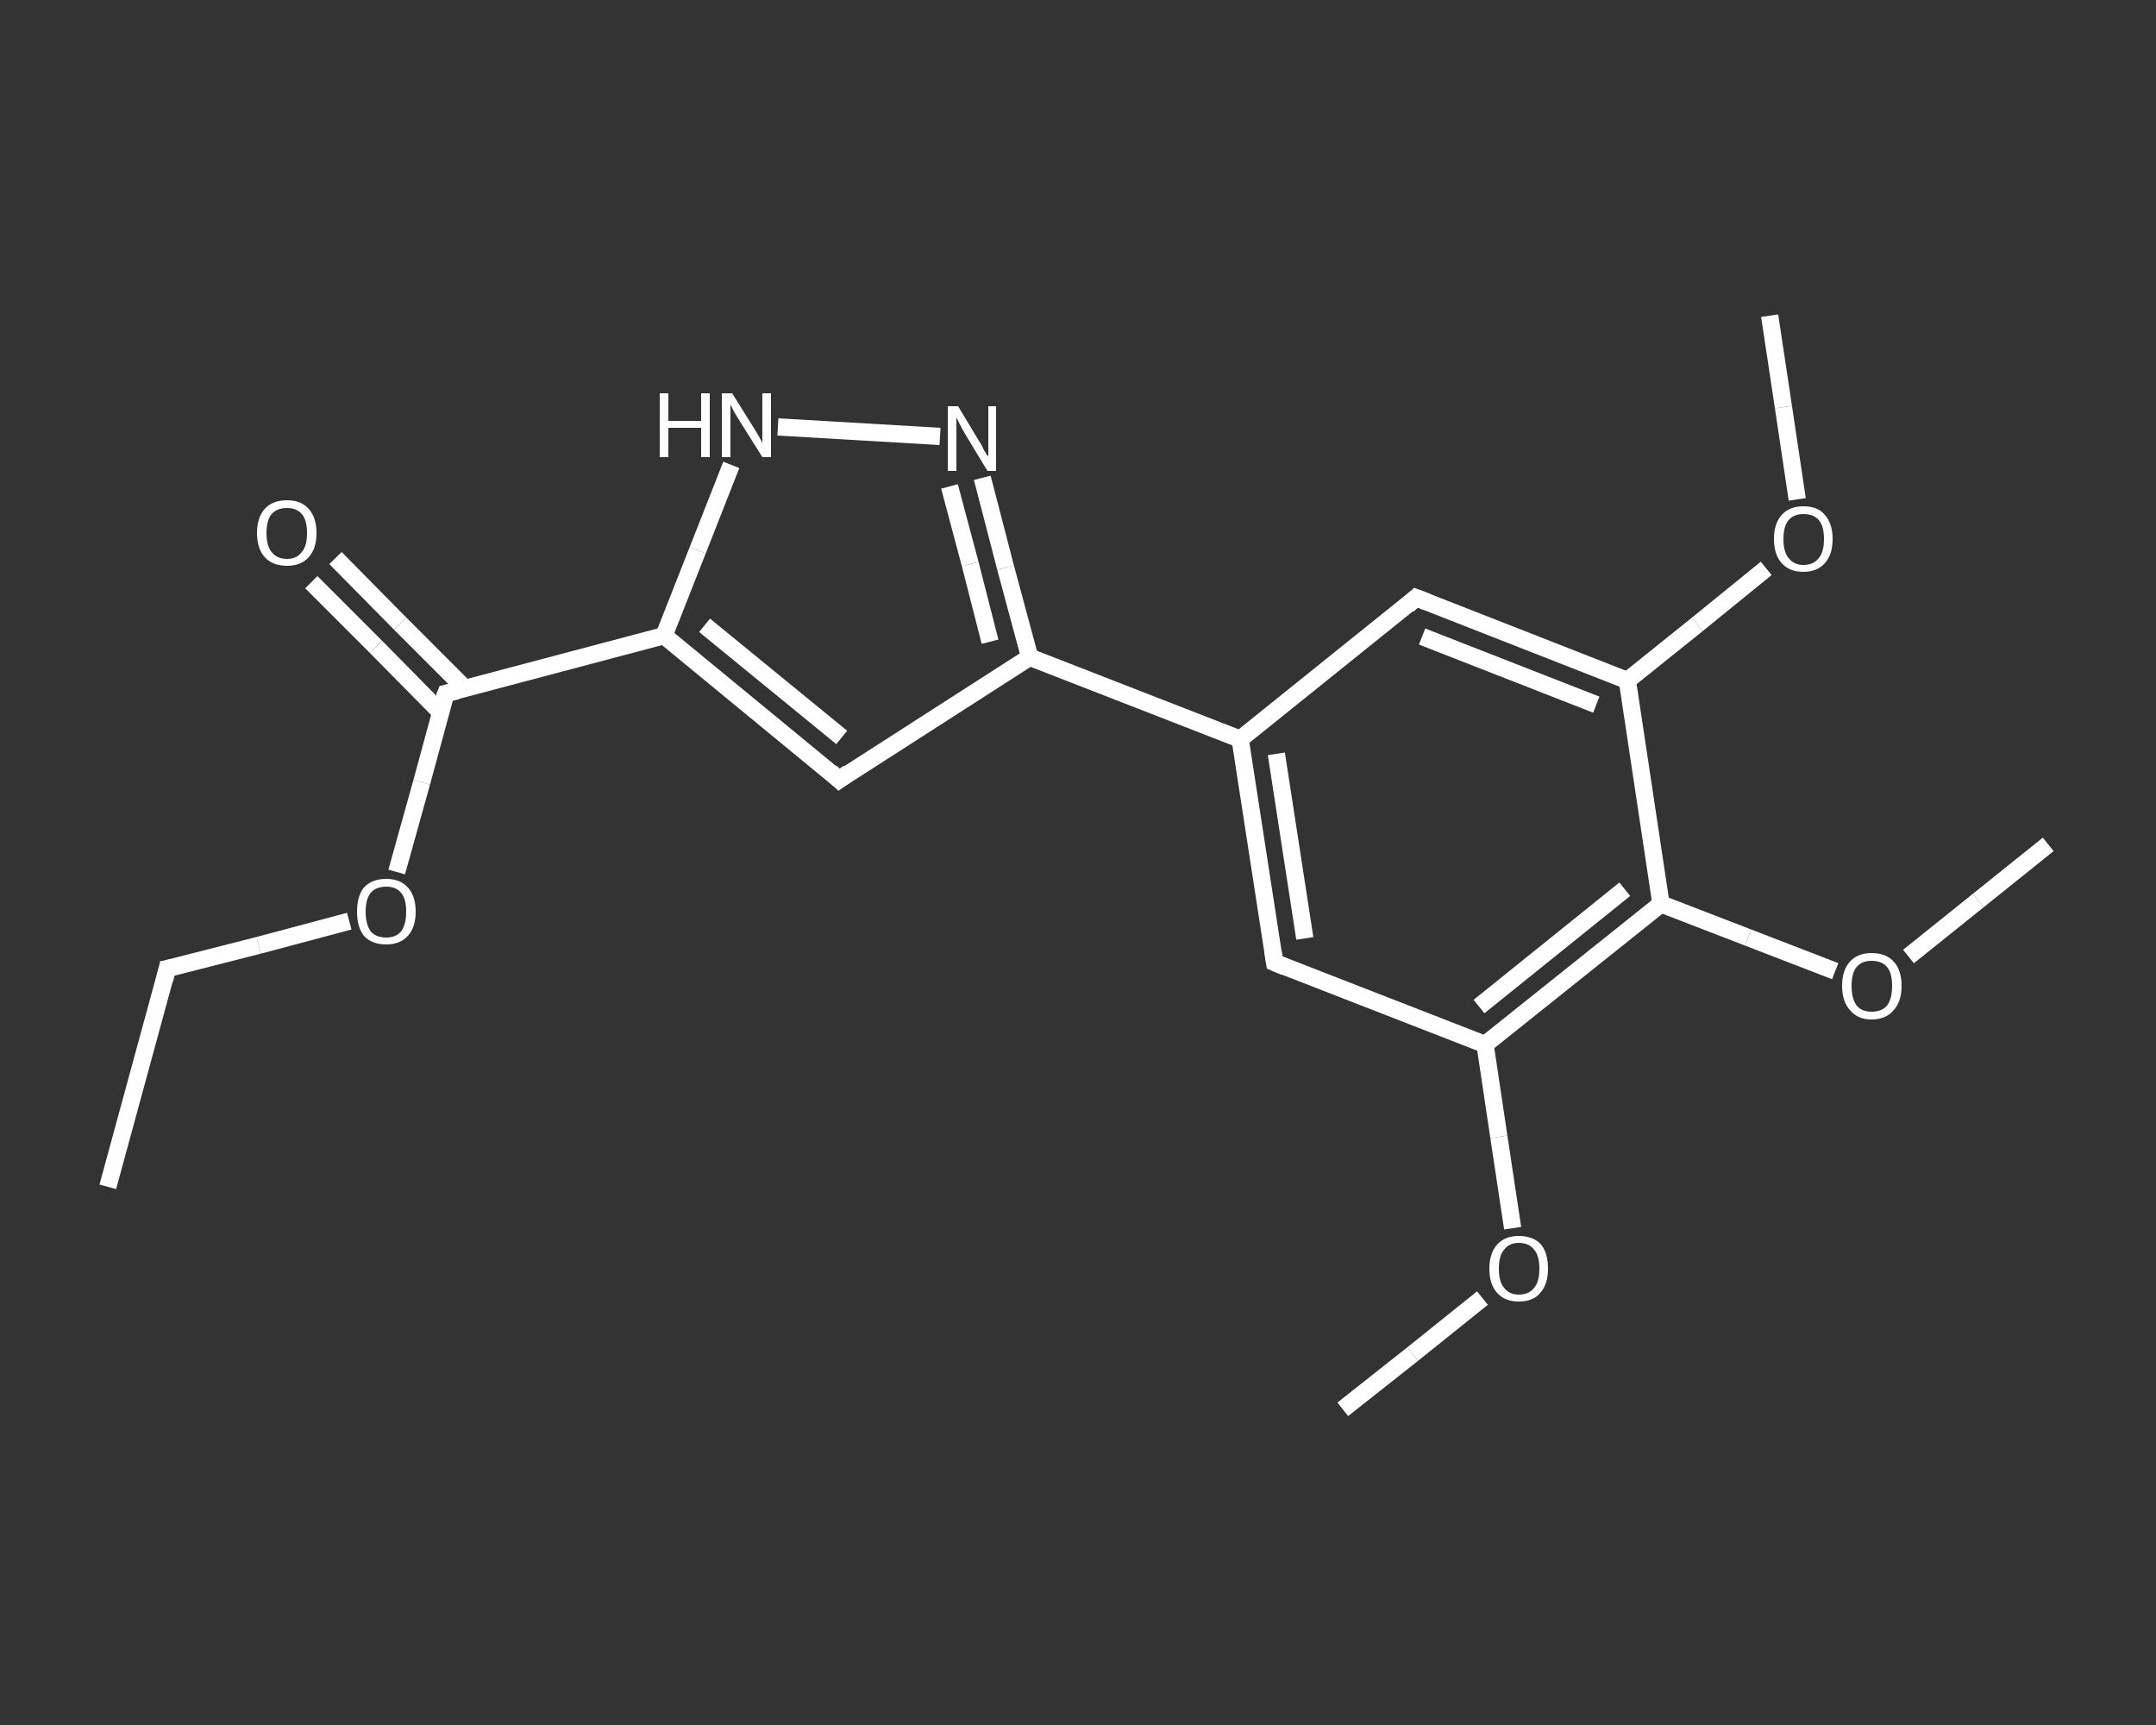<?xml version='1.0' encoding='iso-8859-1'?>
<svg version='1.1' baseProfile='full'
              xmlns='http://www.w3.org/2000/svg'
                      xmlns:rdkit='http://www.rdkit.org/xml'
                      xmlns:xlink='http://www.w3.org/1999/xlink'
                  xml:space='preserve'
width='250px' height='200px' viewBox='0 0 250 200'>
<rect x="0" y="0" width="250" height="200" fill="#333333" stroke="none"/>
<!-- END OF HEADER -->
<rect style='opacity:1.0;fill:transparent;stroke:none' width='250.0' height='200.0' x='0.0' y='0.0'> </rect>
<path class='bond-0 atom-0 atom-1' d='M 12.5,137.6 L 19.4,112.3' style='fill:none;fill-rule:evenodd;stroke:#FFFFFF;stroke-width:2.0px;stroke-linecap:butt;stroke-linejoin:miter;stroke-opacity:1' />
<path class='bond-1 atom-1 atom-2' d='M 19.4,112.3 L 30.0,109.6' style='fill:none;fill-rule:evenodd;stroke:#FFFFFF;stroke-width:2.0px;stroke-linecap:butt;stroke-linejoin:miter;stroke-opacity:1' />
<path class='bond-1 atom-1 atom-2' d='M 30.0,109.6 L 40.5,106.8' style='fill:none;fill-rule:evenodd;stroke:#FFFFFF;stroke-width:2.0px;stroke-linecap:butt;stroke-linejoin:miter;stroke-opacity:1' />
<path class='bond-2 atom-2 atom-3' d='M 46.0,101.1 L 48.9,90.7' style='fill:none;fill-rule:evenodd;stroke:#FFFFFF;stroke-width:2.0px;stroke-linecap:butt;stroke-linejoin:miter;stroke-opacity:1' />
<path class='bond-2 atom-2 atom-3' d='M 48.9,90.7 L 51.7,80.4' style='fill:none;fill-rule:evenodd;stroke:#FFFFFF;stroke-width:2.0px;stroke-linecap:butt;stroke-linejoin:miter;stroke-opacity:1' />
<path class='bond-3 atom-3 atom-4' d='M 53.9,79.8 L 46.4,72.3' style='fill:none;fill-rule:evenodd;stroke:#FFFFFF;stroke-width:2.0px;stroke-linecap:butt;stroke-linejoin:miter;stroke-opacity:1' />
<path class='bond-3 atom-3 atom-4' d='M 46.4,72.3 L 38.9,64.7' style='fill:none;fill-rule:evenodd;stroke:#FFFFFF;stroke-width:2.0px;stroke-linecap:butt;stroke-linejoin:miter;stroke-opacity:1' />
<path class='bond-3 atom-3 atom-4' d='M 51.1,82.6 L 43.6,75.0' style='fill:none;fill-rule:evenodd;stroke:#FFFFFF;stroke-width:2.0px;stroke-linecap:butt;stroke-linejoin:miter;stroke-opacity:1' />
<path class='bond-3 atom-3 atom-4' d='M 43.6,75.0 L 36.1,67.5' style='fill:none;fill-rule:evenodd;stroke:#FFFFFF;stroke-width:2.0px;stroke-linecap:butt;stroke-linejoin:miter;stroke-opacity:1' />
<path class='bond-4 atom-3 atom-5' d='M 51.7,80.4 L 77.0,73.7' style='fill:none;fill-rule:evenodd;stroke:#FFFFFF;stroke-width:2.0px;stroke-linecap:butt;stroke-linejoin:miter;stroke-opacity:1' />
<path class='bond-5 atom-5 atom-6' d='M 77.0,73.7 L 97.3,90.4' style='fill:none;fill-rule:evenodd;stroke:#FFFFFF;stroke-width:2.0px;stroke-linecap:butt;stroke-linejoin:miter;stroke-opacity:1' />
<path class='bond-5 atom-5 atom-6' d='M 81.7,72.5 L 97.6,85.5' style='fill:none;fill-rule:evenodd;stroke:#FFFFFF;stroke-width:2.0px;stroke-linecap:butt;stroke-linejoin:miter;stroke-opacity:1' />
<path class='bond-6 atom-6 atom-7' d='M 97.3,90.4 L 119.4,76.2' style='fill:none;fill-rule:evenodd;stroke:#FFFFFF;stroke-width:2.0px;stroke-linecap:butt;stroke-linejoin:miter;stroke-opacity:1' />
<path class='bond-7 atom-7 atom-8' d='M 119.4,76.2 L 143.8,85.7' style='fill:none;fill-rule:evenodd;stroke:#FFFFFF;stroke-width:2.0px;stroke-linecap:butt;stroke-linejoin:miter;stroke-opacity:1' />
<path class='bond-8 atom-8 atom-9' d='M 143.8,85.7 L 147.8,111.6' style='fill:none;fill-rule:evenodd;stroke:#FFFFFF;stroke-width:2.0px;stroke-linecap:butt;stroke-linejoin:miter;stroke-opacity:1' />
<path class='bond-8 atom-8 atom-9' d='M 148.0,87.4 L 151.3,108.8' style='fill:none;fill-rule:evenodd;stroke:#FFFFFF;stroke-width:2.0px;stroke-linecap:butt;stroke-linejoin:miter;stroke-opacity:1' />
<path class='bond-9 atom-9 atom-10' d='M 147.8,111.6 L 172.2,121.1' style='fill:none;fill-rule:evenodd;stroke:#FFFFFF;stroke-width:2.0px;stroke-linecap:butt;stroke-linejoin:miter;stroke-opacity:1' />
<path class='bond-10 atom-10 atom-11' d='M 172.2,121.1 L 173.8,131.8' style='fill:none;fill-rule:evenodd;stroke:#FFFFFF;stroke-width:2.0px;stroke-linecap:butt;stroke-linejoin:miter;stroke-opacity:1' />
<path class='bond-10 atom-10 atom-11' d='M 173.8,131.8 L 175.4,142.4' style='fill:none;fill-rule:evenodd;stroke:#FFFFFF;stroke-width:2.0px;stroke-linecap:butt;stroke-linejoin:miter;stroke-opacity:1' />
<path class='bond-11 atom-11 atom-12' d='M 171.9,150.5 L 163.8,157.0' style='fill:none;fill-rule:evenodd;stroke:#FFFFFF;stroke-width:2.0px;stroke-linecap:butt;stroke-linejoin:miter;stroke-opacity:1' />
<path class='bond-11 atom-11 atom-12' d='M 163.8,157.0 L 155.7,163.4' style='fill:none;fill-rule:evenodd;stroke:#FFFFFF;stroke-width:2.0px;stroke-linecap:butt;stroke-linejoin:miter;stroke-opacity:1' />
<path class='bond-12 atom-10 atom-13' d='M 172.2,121.1 L 192.6,104.8' style='fill:none;fill-rule:evenodd;stroke:#FFFFFF;stroke-width:2.0px;stroke-linecap:butt;stroke-linejoin:miter;stroke-opacity:1' />
<path class='bond-12 atom-10 atom-13' d='M 171.5,116.7 L 188.4,103.1' style='fill:none;fill-rule:evenodd;stroke:#FFFFFF;stroke-width:2.0px;stroke-linecap:butt;stroke-linejoin:miter;stroke-opacity:1' />
<path class='bond-13 atom-13 atom-14' d='M 192.6,104.8 L 202.7,108.7' style='fill:none;fill-rule:evenodd;stroke:#FFFFFF;stroke-width:2.0px;stroke-linecap:butt;stroke-linejoin:miter;stroke-opacity:1' />
<path class='bond-13 atom-13 atom-14' d='M 202.7,108.7 L 212.8,112.6' style='fill:none;fill-rule:evenodd;stroke:#FFFFFF;stroke-width:2.0px;stroke-linecap:butt;stroke-linejoin:miter;stroke-opacity:1' />
<path class='bond-14 atom-14 atom-15' d='M 221.3,110.9 L 229.4,104.4' style='fill:none;fill-rule:evenodd;stroke:#FFFFFF;stroke-width:2.0px;stroke-linecap:butt;stroke-linejoin:miter;stroke-opacity:1' />
<path class='bond-14 atom-14 atom-15' d='M 229.4,104.4 L 237.5,97.9' style='fill:none;fill-rule:evenodd;stroke:#FFFFFF;stroke-width:2.0px;stroke-linecap:butt;stroke-linejoin:miter;stroke-opacity:1' />
<path class='bond-15 atom-13 atom-16' d='M 192.6,104.8 L 188.7,78.9' style='fill:none;fill-rule:evenodd;stroke:#FFFFFF;stroke-width:2.0px;stroke-linecap:butt;stroke-linejoin:miter;stroke-opacity:1' />
<path class='bond-16 atom-16 atom-17' d='M 188.7,78.9 L 196.8,72.4' style='fill:none;fill-rule:evenodd;stroke:#FFFFFF;stroke-width:2.0px;stroke-linecap:butt;stroke-linejoin:miter;stroke-opacity:1' />
<path class='bond-16 atom-16 atom-17' d='M 196.8,72.4 L 204.8,65.9' style='fill:none;fill-rule:evenodd;stroke:#FFFFFF;stroke-width:2.0px;stroke-linecap:butt;stroke-linejoin:miter;stroke-opacity:1' />
<path class='bond-17 atom-17 atom-18' d='M 208.4,57.9 L 206.8,47.2' style='fill:none;fill-rule:evenodd;stroke:#FFFFFF;stroke-width:2.0px;stroke-linecap:butt;stroke-linejoin:miter;stroke-opacity:1' />
<path class='bond-17 atom-17 atom-18' d='M 206.8,47.2 L 205.2,36.6' style='fill:none;fill-rule:evenodd;stroke:#FFFFFF;stroke-width:2.0px;stroke-linecap:butt;stroke-linejoin:miter;stroke-opacity:1' />
<path class='bond-18 atom-16 atom-19' d='M 188.7,78.9 L 164.2,69.3' style='fill:none;fill-rule:evenodd;stroke:#FFFFFF;stroke-width:2.0px;stroke-linecap:butt;stroke-linejoin:miter;stroke-opacity:1' />
<path class='bond-18 atom-16 atom-19' d='M 185.1,81.7 L 164.9,73.8' style='fill:none;fill-rule:evenodd;stroke:#FFFFFF;stroke-width:2.0px;stroke-linecap:butt;stroke-linejoin:miter;stroke-opacity:1' />
<path class='bond-19 atom-7 atom-20' d='M 119.4,76.2 L 116.6,65.8' style='fill:none;fill-rule:evenodd;stroke:#FFFFFF;stroke-width:2.0px;stroke-linecap:butt;stroke-linejoin:miter;stroke-opacity:1' />
<path class='bond-19 atom-7 atom-20' d='M 116.6,65.8 L 113.9,55.4' style='fill:none;fill-rule:evenodd;stroke:#FFFFFF;stroke-width:2.0px;stroke-linecap:butt;stroke-linejoin:miter;stroke-opacity:1' />
<path class='bond-19 atom-7 atom-20' d='M 114.8,74.4 L 112.5,65.4' style='fill:none;fill-rule:evenodd;stroke:#FFFFFF;stroke-width:2.0px;stroke-linecap:butt;stroke-linejoin:miter;stroke-opacity:1' />
<path class='bond-19 atom-7 atom-20' d='M 112.5,65.4 L 110.1,56.4' style='fill:none;fill-rule:evenodd;stroke:#FFFFFF;stroke-width:2.0px;stroke-linecap:butt;stroke-linejoin:miter;stroke-opacity:1' />
<path class='bond-20 atom-20 atom-21' d='M 109.0,50.6 L 90.2,49.5' style='fill:none;fill-rule:evenodd;stroke:#FFFFFF;stroke-width:2.0px;stroke-linecap:butt;stroke-linejoin:miter;stroke-opacity:1' />
<path class='bond-21 atom-21 atom-5' d='M 84.8,53.9 L 80.9,63.8' style='fill:none;fill-rule:evenodd;stroke:#FFFFFF;stroke-width:2.0px;stroke-linecap:butt;stroke-linejoin:miter;stroke-opacity:1' />
<path class='bond-21 atom-21 atom-5' d='M 80.9,63.8 L 77.0,73.7' style='fill:none;fill-rule:evenodd;stroke:#FFFFFF;stroke-width:2.0px;stroke-linecap:butt;stroke-linejoin:miter;stroke-opacity:1' />
<path class='bond-22 atom-19 atom-8' d='M 164.2,69.3 L 143.8,85.7' style='fill:none;fill-rule:evenodd;stroke:#FFFFFF;stroke-width:2.0px;stroke-linecap:butt;stroke-linejoin:miter;stroke-opacity:1' />
<path d='M 19.1,113.6 L 19.4,112.3 L 19.9,112.2' style='fill:none;stroke:#FFFFFF;stroke-width:2.0px;stroke-linecap:butt;stroke-linejoin:miter;stroke-opacity:1;' />
<path d='M 51.5,80.9 L 51.7,80.4 L 53.0,80.1' style='fill:none;stroke:#FFFFFF;stroke-width:2.0px;stroke-linecap:butt;stroke-linejoin:miter;stroke-opacity:1;' />
<path d='M 96.3,89.5 L 97.3,90.4 L 98.4,89.6' style='fill:none;stroke:#FFFFFF;stroke-width:2.0px;stroke-linecap:butt;stroke-linejoin:miter;stroke-opacity:1;' />
<path d='M 147.6,110.3 L 147.8,111.6 L 149.0,112.1' style='fill:none;stroke:#FFFFFF;stroke-width:2.0px;stroke-linecap:butt;stroke-linejoin:miter;stroke-opacity:1;' />
<path d='M 165.5,69.8 L 164.2,69.3 L 163.2,70.2' style='fill:none;stroke:#FFFFFF;stroke-width:2.0px;stroke-linecap:butt;stroke-linejoin:miter;stroke-opacity:1;' />
<path class='atom-2' d='M 41.4 105.7
Q 41.4 103.9, 42.2 102.9
Q 43.1 101.9, 44.8 101.9
Q 46.4 101.9, 47.3 102.9
Q 48.2 103.9, 48.2 105.7
Q 48.2 107.5, 47.3 108.5
Q 46.4 109.5, 44.8 109.5
Q 43.1 109.5, 42.2 108.5
Q 41.4 107.5, 41.4 105.7
M 44.8 108.7
Q 45.9 108.7, 46.5 108.0
Q 47.1 107.2, 47.1 105.7
Q 47.1 104.2, 46.5 103.5
Q 45.9 102.8, 44.8 102.8
Q 43.6 102.8, 43.0 103.5
Q 42.4 104.2, 42.4 105.7
Q 42.4 107.2, 43.0 108.0
Q 43.6 108.7, 44.8 108.7
' fill='#FFFFFF'/>
<path class='atom-4' d='M 29.8 61.8
Q 29.8 60.0, 30.7 59.0
Q 31.6 58.0, 33.3 58.0
Q 34.9 58.0, 35.8 59.0
Q 36.7 60.0, 36.7 61.8
Q 36.7 63.6, 35.8 64.6
Q 34.9 65.6, 33.3 65.6
Q 31.6 65.6, 30.7 64.6
Q 29.8 63.6, 29.8 61.8
M 33.3 64.8
Q 34.4 64.8, 35.0 64.0
Q 35.6 63.3, 35.6 61.8
Q 35.6 60.3, 35.0 59.6
Q 34.4 58.9, 33.3 58.9
Q 32.1 58.9, 31.5 59.6
Q 30.9 60.3, 30.9 61.8
Q 30.9 63.3, 31.5 64.0
Q 32.1 64.8, 33.3 64.8
' fill='#FFFFFF'/>
<path class='atom-11' d='M 172.7 147.1
Q 172.7 145.3, 173.6 144.3
Q 174.5 143.3, 176.1 143.3
Q 177.8 143.3, 178.7 144.3
Q 179.5 145.3, 179.5 147.1
Q 179.5 148.9, 178.6 149.9
Q 177.8 150.9, 176.1 150.9
Q 174.5 150.9, 173.6 149.9
Q 172.7 148.9, 172.7 147.1
M 176.1 150.1
Q 177.3 150.1, 177.9 149.3
Q 178.5 148.6, 178.5 147.1
Q 178.5 145.6, 177.9 144.9
Q 177.3 144.1, 176.1 144.1
Q 175.0 144.1, 174.4 144.9
Q 173.8 145.6, 173.8 147.1
Q 173.8 148.6, 174.4 149.3
Q 175.0 150.1, 176.1 150.1
' fill='#FFFFFF'/>
<path class='atom-14' d='M 213.6 114.3
Q 213.6 112.5, 214.5 111.5
Q 215.4 110.5, 217.0 110.5
Q 218.7 110.5, 219.6 111.5
Q 220.5 112.5, 220.5 114.3
Q 220.5 116.1, 219.6 117.1
Q 218.7 118.2, 217.0 118.2
Q 215.4 118.2, 214.5 117.1
Q 213.6 116.1, 213.6 114.3
M 217.0 117.3
Q 218.2 117.3, 218.8 116.6
Q 219.4 115.8, 219.4 114.3
Q 219.4 112.8, 218.8 112.1
Q 218.2 111.4, 217.0 111.4
Q 215.9 111.4, 215.3 112.1
Q 214.7 112.8, 214.7 114.3
Q 214.7 115.8, 215.3 116.6
Q 215.9 117.3, 217.0 117.3
' fill='#FFFFFF'/>
<path class='atom-17' d='M 205.7 62.5
Q 205.7 60.7, 206.6 59.7
Q 207.5 58.7, 209.1 58.7
Q 210.8 58.7, 211.6 59.7
Q 212.5 60.7, 212.5 62.5
Q 212.5 64.3, 211.6 65.3
Q 210.7 66.3, 209.1 66.3
Q 207.5 66.3, 206.6 65.3
Q 205.7 64.3, 205.7 62.5
M 209.1 65.5
Q 210.3 65.5, 210.9 64.7
Q 211.5 64.0, 211.5 62.5
Q 211.5 61.0, 210.9 60.3
Q 210.3 59.6, 209.1 59.6
Q 208.0 59.6, 207.4 60.3
Q 206.8 61.0, 206.8 62.5
Q 206.8 64.0, 207.4 64.7
Q 208.0 65.5, 209.1 65.5
' fill='#FFFFFF'/>
<path class='atom-20' d='M 111.1 47.1
L 113.5 51.1
Q 113.8 51.5, 114.1 52.2
Q 114.5 52.9, 114.6 52.9
L 114.6 47.1
L 115.5 47.1
L 115.5 54.6
L 114.5 54.6
L 111.9 50.3
Q 111.6 49.8, 111.3 49.2
Q 111.0 48.6, 110.9 48.4
L 110.9 54.6
L 109.9 54.6
L 109.9 47.1
L 111.1 47.1
' fill='#FFFFFF'/>
<path class='atom-21' d='M 76.5 45.6
L 77.5 45.6
L 77.5 48.8
L 81.3 48.8
L 81.3 45.6
L 82.3 45.6
L 82.3 53.0
L 81.3 53.0
L 81.3 49.6
L 77.5 49.6
L 77.5 53.0
L 76.5 53.0
L 76.5 45.6
' fill='#FFFFFF'/>
<path class='atom-21' d='M 84.9 45.6
L 87.4 49.6
Q 87.6 49.9, 88.0 50.6
Q 88.4 51.3, 88.4 51.4
L 88.4 45.6
L 89.4 45.6
L 89.4 53.0
L 88.4 53.0
L 85.7 48.7
Q 85.4 48.2, 85.1 47.7
Q 84.8 47.1, 84.7 46.9
L 84.7 53.0
L 83.7 53.0
L 83.7 45.6
L 84.9 45.6
' fill='#FFFFFF'/>
</svg>
